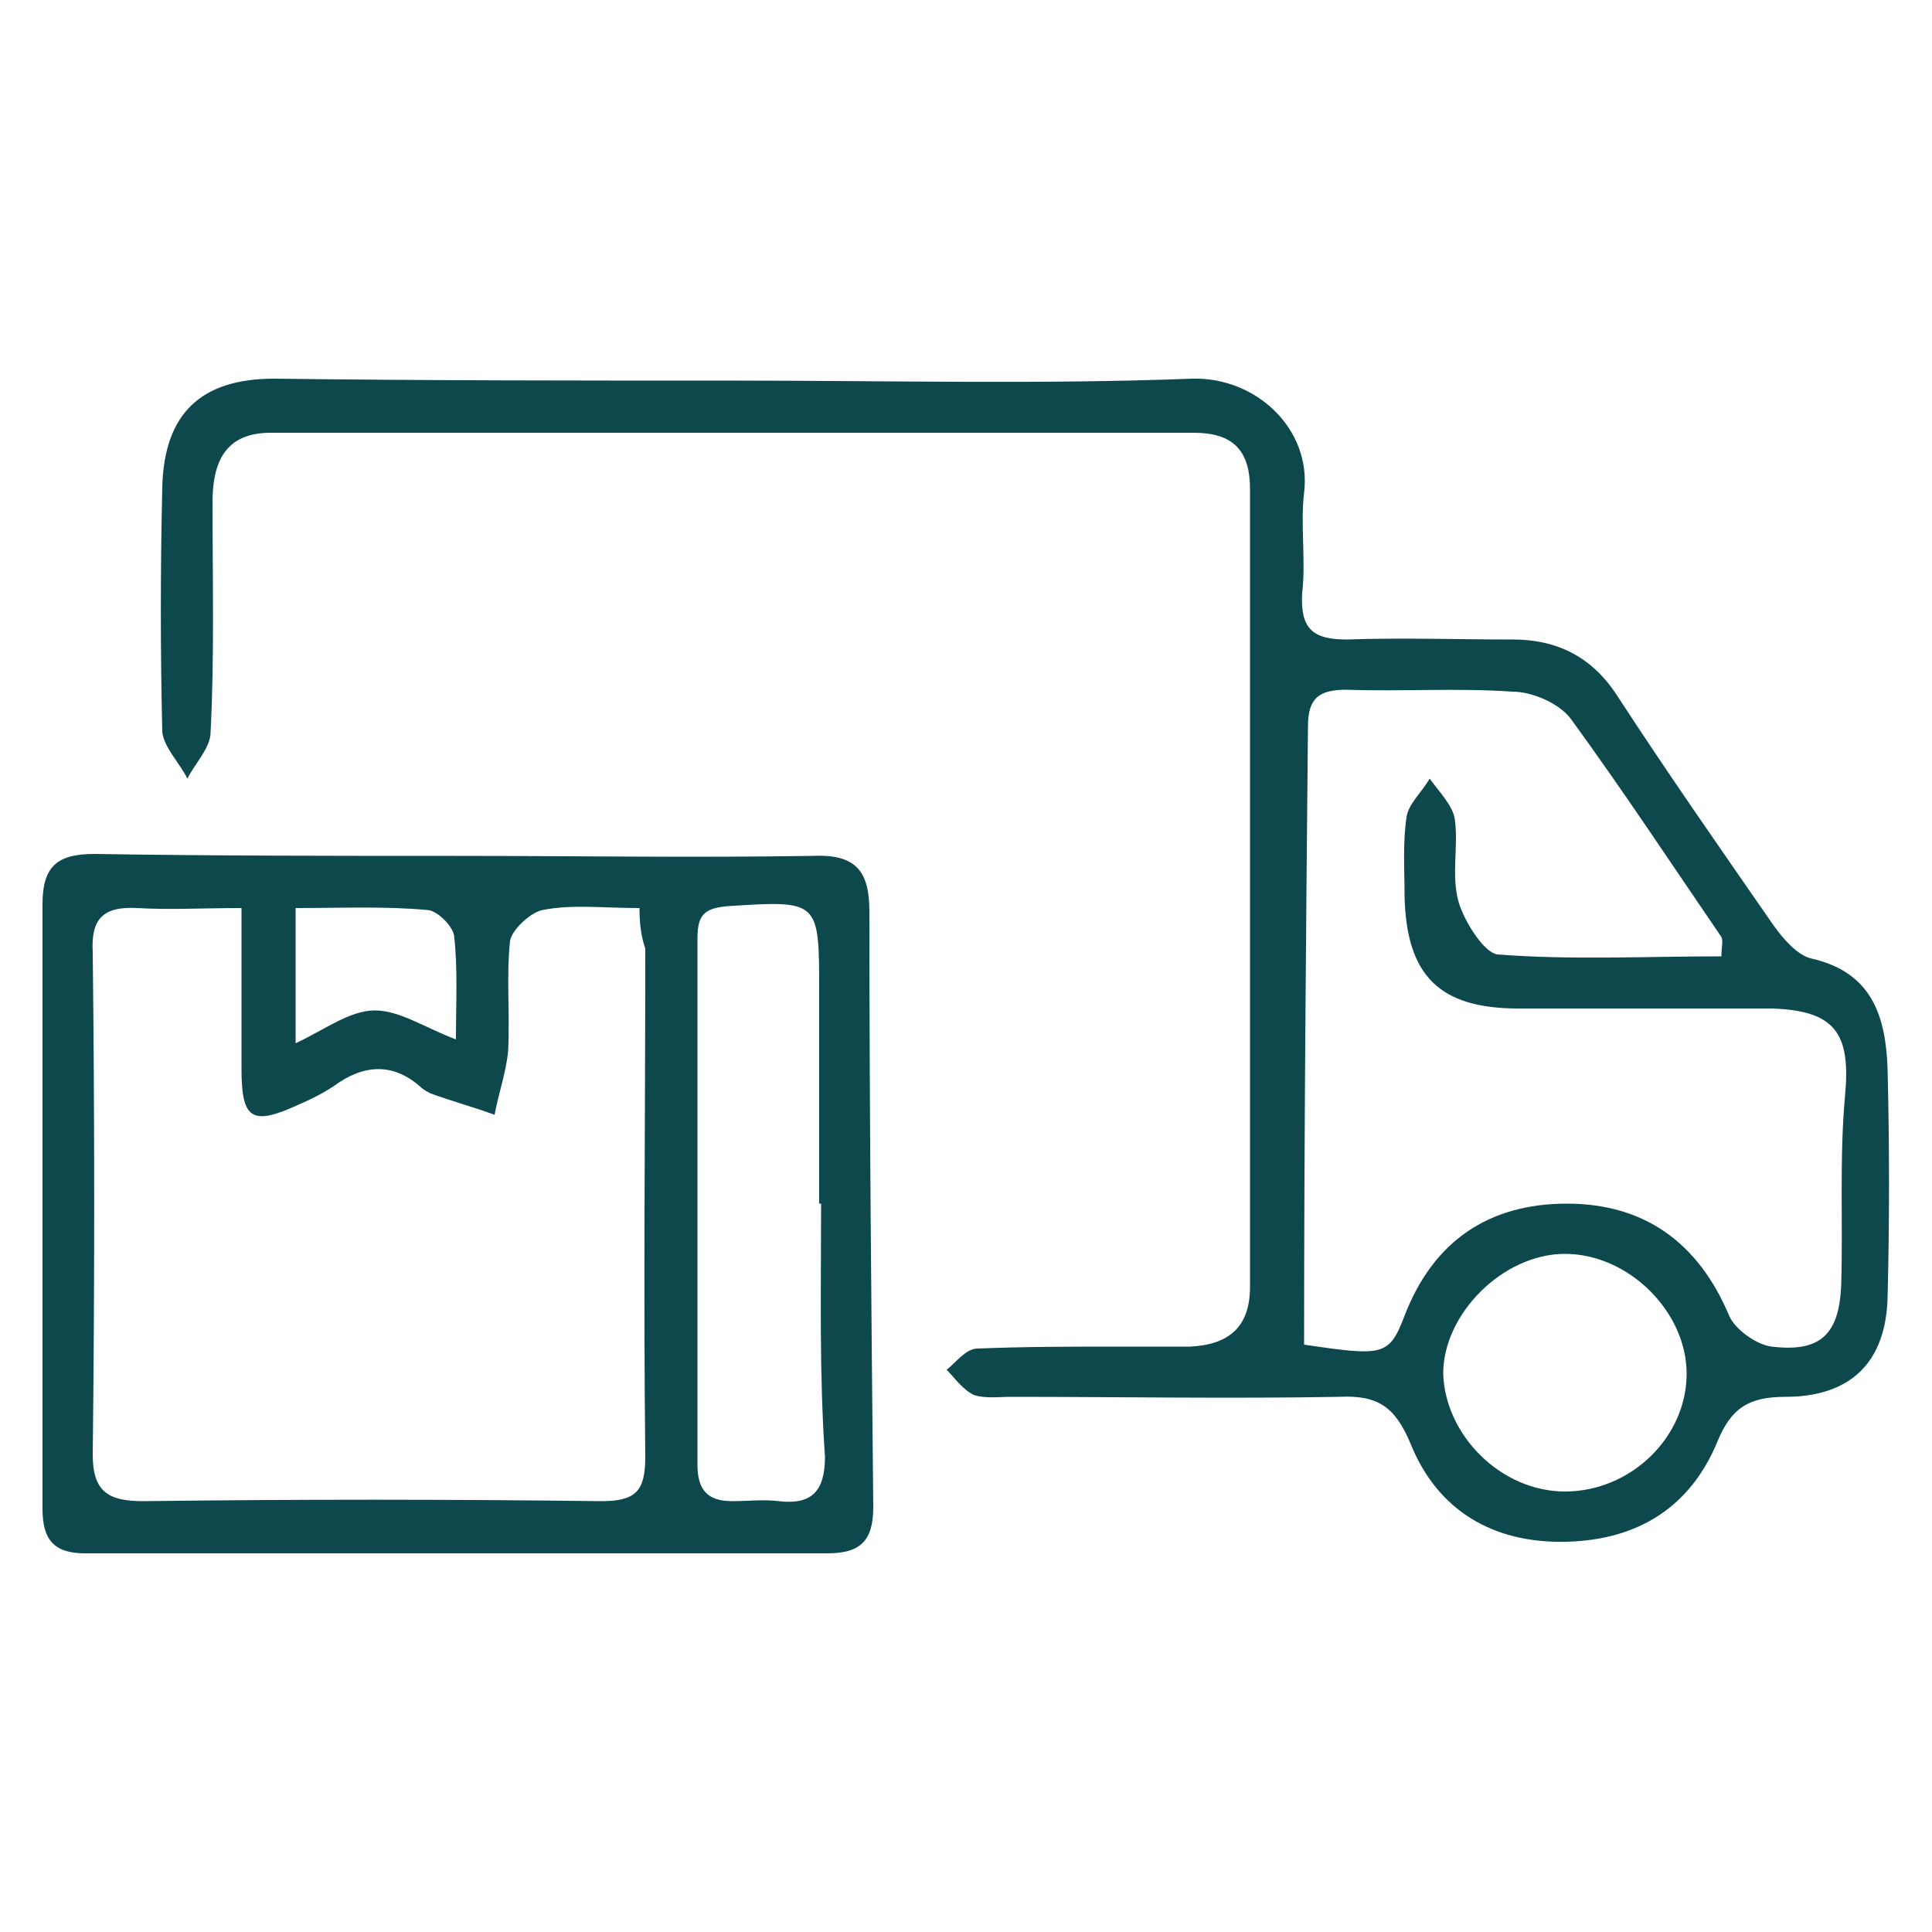 <?xml version="1.0" encoding="utf-8"?>
<!-- Generator: Adobe Illustrator 26.0.1, SVG Export Plug-In . SVG Version: 6.00 Build 0)  -->
<svg version="1.1" xmlns="http://www.w3.org/2000/svg" xmlns:xlink="http://www.w3.org/1999/xlink" x="0px" y="0px"
	 viewBox="0 0 100 100" style="enable-background:new 0 0 100 100;" xml:space="preserve">
<style type="text/css">
	.st0{opacity:0.1;fill:#0C130C;}
	.st1{opacity:0.8;fill:url(#SVGID_00000154406919269756119570000013862414452904226746_);}
	.st2{opacity:0.8;fill:#CAD864;}
	.st3{fill:#DFDFDF;}
	.st4{fill:#0C484C;}
	.st5{fill:#4D4D4D;}
	.st6{fill:none;stroke:#4D4D4D;stroke-miterlimit:10;}
	.st7{fill:#07C4B8;}
	.st8{fill:#CAD864;}
	.st9{opacity:0.6;}
	.st10{fill:none;stroke:#CAD864;stroke-miterlimit:10;}
	.st11{fill:none;stroke:#0C484C;stroke-width:2;stroke-miterlimit:10;}
	.st12{fill:none;stroke:#FFFFFF;stroke-width:2;stroke-miterlimit:10;}
	.st13{opacity:0.5;fill:none;stroke:#FFFFFF;stroke-width:2;stroke-miterlimit:10;}
	.st14{opacity:0.25;fill:#07C4B8;}
	.st15{fill:none;stroke:#07C4B8;stroke-miterlimit:10;}
	.st16{fill:#FFFFFF;}
	.st17{opacity:0.5;}
	.st18{fill:none;stroke:#0C484C;stroke-miterlimit:10;}
	.st19{opacity:0.3;}
</style>
<g id="Layer_1">
	<g id="Layer_2">
	</g>
	<g>
		<path class="st4" d="M38.1,19.7c7.9,0,15.8,0.2,23.6-0.1c3.3-0.1,6.2,2.6,5.8,5.9c-0.2,1.7,0.1,3.5-0.1,5.2
			c-0.1,1.8,0.5,2.4,2.3,2.4c2.9-0.1,5.7,0,8.6,0c2.3,0,4.1,0.9,5.4,2.9c2.6,4,5.4,8,8.1,11.9c0.5,0.7,1.2,1.5,1.9,1.7
			c3.2,0.7,3.9,3,4,5.7c0.1,4,0.1,8,0,11.9c-0.1,3.3-1.9,5.1-5.3,5.1c-1.9,0-2.8,0.6-3.5,2.3c-1.4,3.4-4.1,5.1-7.8,5.2
			c-3.8,0.1-6.7-1.6-8.1-5.1c-0.8-1.9-1.7-2.5-3.7-2.4c-5.7,0.1-11.3,0-17,0c-0.6,0-1.3,0.1-1.9-0.1c-0.6-0.3-1-0.9-1.4-1.3
			c0.5-0.4,1-1.1,1.6-1.1c2.5-0.1,4.9-0.1,7.4-0.1c1.2,0,2.4,0,3.6,0c2-0.1,3.1-1,3.1-3.1c0-13.8,0-27.5,0-41.3c0-2-0.9-2.9-2.9-2.9
			c-15.9,0-31.8,0-47.8,0C11.6,22.4,11,24,11,26c0,4,0.1,8-0.1,11.9c0,0.8-0.8,1.6-1.2,2.4c-0.4-0.8-1.2-1.6-1.3-2.4
			c-0.1-4.2-0.1-8.4,0-12.7c0.1-3.8,2-5.6,5.8-5.6C22.2,19.7,30.1,19.7,38.1,19.7z M67.5,69.6c4.1,0.6,4.4,0.6,5.2-1.5
			c1.5-3.9,4.4-5.8,8.4-5.8c4,0,6.8,2,8.4,5.8c0.3,0.7,1.4,1.5,2.2,1.6c2.5,0.3,3.5-0.6,3.6-3.2c0.1-3.3-0.1-6.5,0.2-9.8
			c0.3-3.2-0.5-4.4-3.8-4.5c-4.4,0-8.8,0-13.1,0c-4.1,0-5.8-1.7-5.9-5.8c0-1.4-0.1-2.7,0.1-4.1c0.1-0.7,0.8-1.3,1.2-2
			c0.5,0.7,1.2,1.4,1.3,2.1c0.2,1.4-0.2,2.9,0.2,4.3c0.3,1,1.3,2.6,2,2.7c3.8,0.3,7.7,0.1,11.6,0.1c0-0.5,0.1-0.8,0-1
			c-2.6-3.8-5.1-7.6-7.8-11.3c-0.6-0.8-2-1.4-3-1.4c-2.9-0.2-5.7,0-8.6-0.1c-1.4,0-2,0.4-2,1.9C67.6,48.3,67.5,58.8,67.5,69.6z
			 M81,77.2c3.4,0,6.3-2.8,6.3-6.1c0-3.2-3-6.2-6.3-6.2c-3.2,0-6.3,3.1-6.3,6.2C74.8,74.3,77.7,77.2,81,77.2z"/>
		<path class="st4" d="M23.5,44.3c6.2,0,12.4,0.1,18.6,0c2.3-0.1,2.9,0.9,2.9,2.9c0,10.3,0.1,20.5,0.2,30.8c0,1.8-0.7,2.4-2.4,2.4
			c-12.8,0-25.6,0-38.4,0c-1.6,0-2.2-0.7-2.2-2.3c0-10.4,0-20.9,0-31.3c0-2,0.8-2.6,2.7-2.6C11.1,44.3,17.3,44.3,23.5,44.3z
			 M33.1,47c-1.9,0-3.5-0.2-5,0.1c-0.6,0.1-1.6,1-1.7,1.6c-0.2,1.9,0,3.8-0.1,5.7c-0.1,1.1-0.5,2.2-0.7,3.3
			c-1.1-0.4-2.2-0.7-3.3-1.1c-0.2-0.1-0.4-0.2-0.6-0.4c-1.4-1.2-2.9-1.1-4.4,0c-0.6,0.4-1.2,0.7-1.9,1c-2.4,1.1-2.9,0.7-2.9-1.9
			c0-2.7,0-5.4,0-8.3c-2,0-3.7,0.1-5.4,0c-1.8-0.1-2.4,0.6-2.3,2.3c0.1,8.7,0.1,17.4,0,26c0,1.9,0.8,2.4,2.6,2.4
			c7.9-0.1,15.8-0.1,23.7,0c1.8,0,2.3-0.5,2.3-2.3c-0.1-8.8,0-17.5,0-26.3C33.2,48.5,33.1,47.9,33.1,47z M42.5,62.3c0,0-0.1,0-0.1,0
			c0-3.7,0-7.3,0-11c0-4.7,0-4.7-4.7-4.4c-1.3,0.1-1.6,0.5-1.6,1.7c0,9.1,0,18.1,0,27.2c0,1.3,0.5,1.9,1.8,1.9c0.8,0,1.6-0.1,2.4,0
			c1.7,0.2,2.4-0.5,2.4-2.3C42.4,71.1,42.5,66.7,42.5,62.3z M15.3,47c0,2.4,0,4.7,0,7c1.5-0.7,2.8-1.7,4.1-1.7
			c1.3,0,2.6,0.9,4.2,1.5c0-2,0.1-3.7-0.1-5.4c-0.1-0.5-0.9-1.3-1.4-1.3C19.9,46.9,17.7,47,15.3,47z"/>
	</g>
</g>
<g id="Layer_3">
</g>
</svg>
